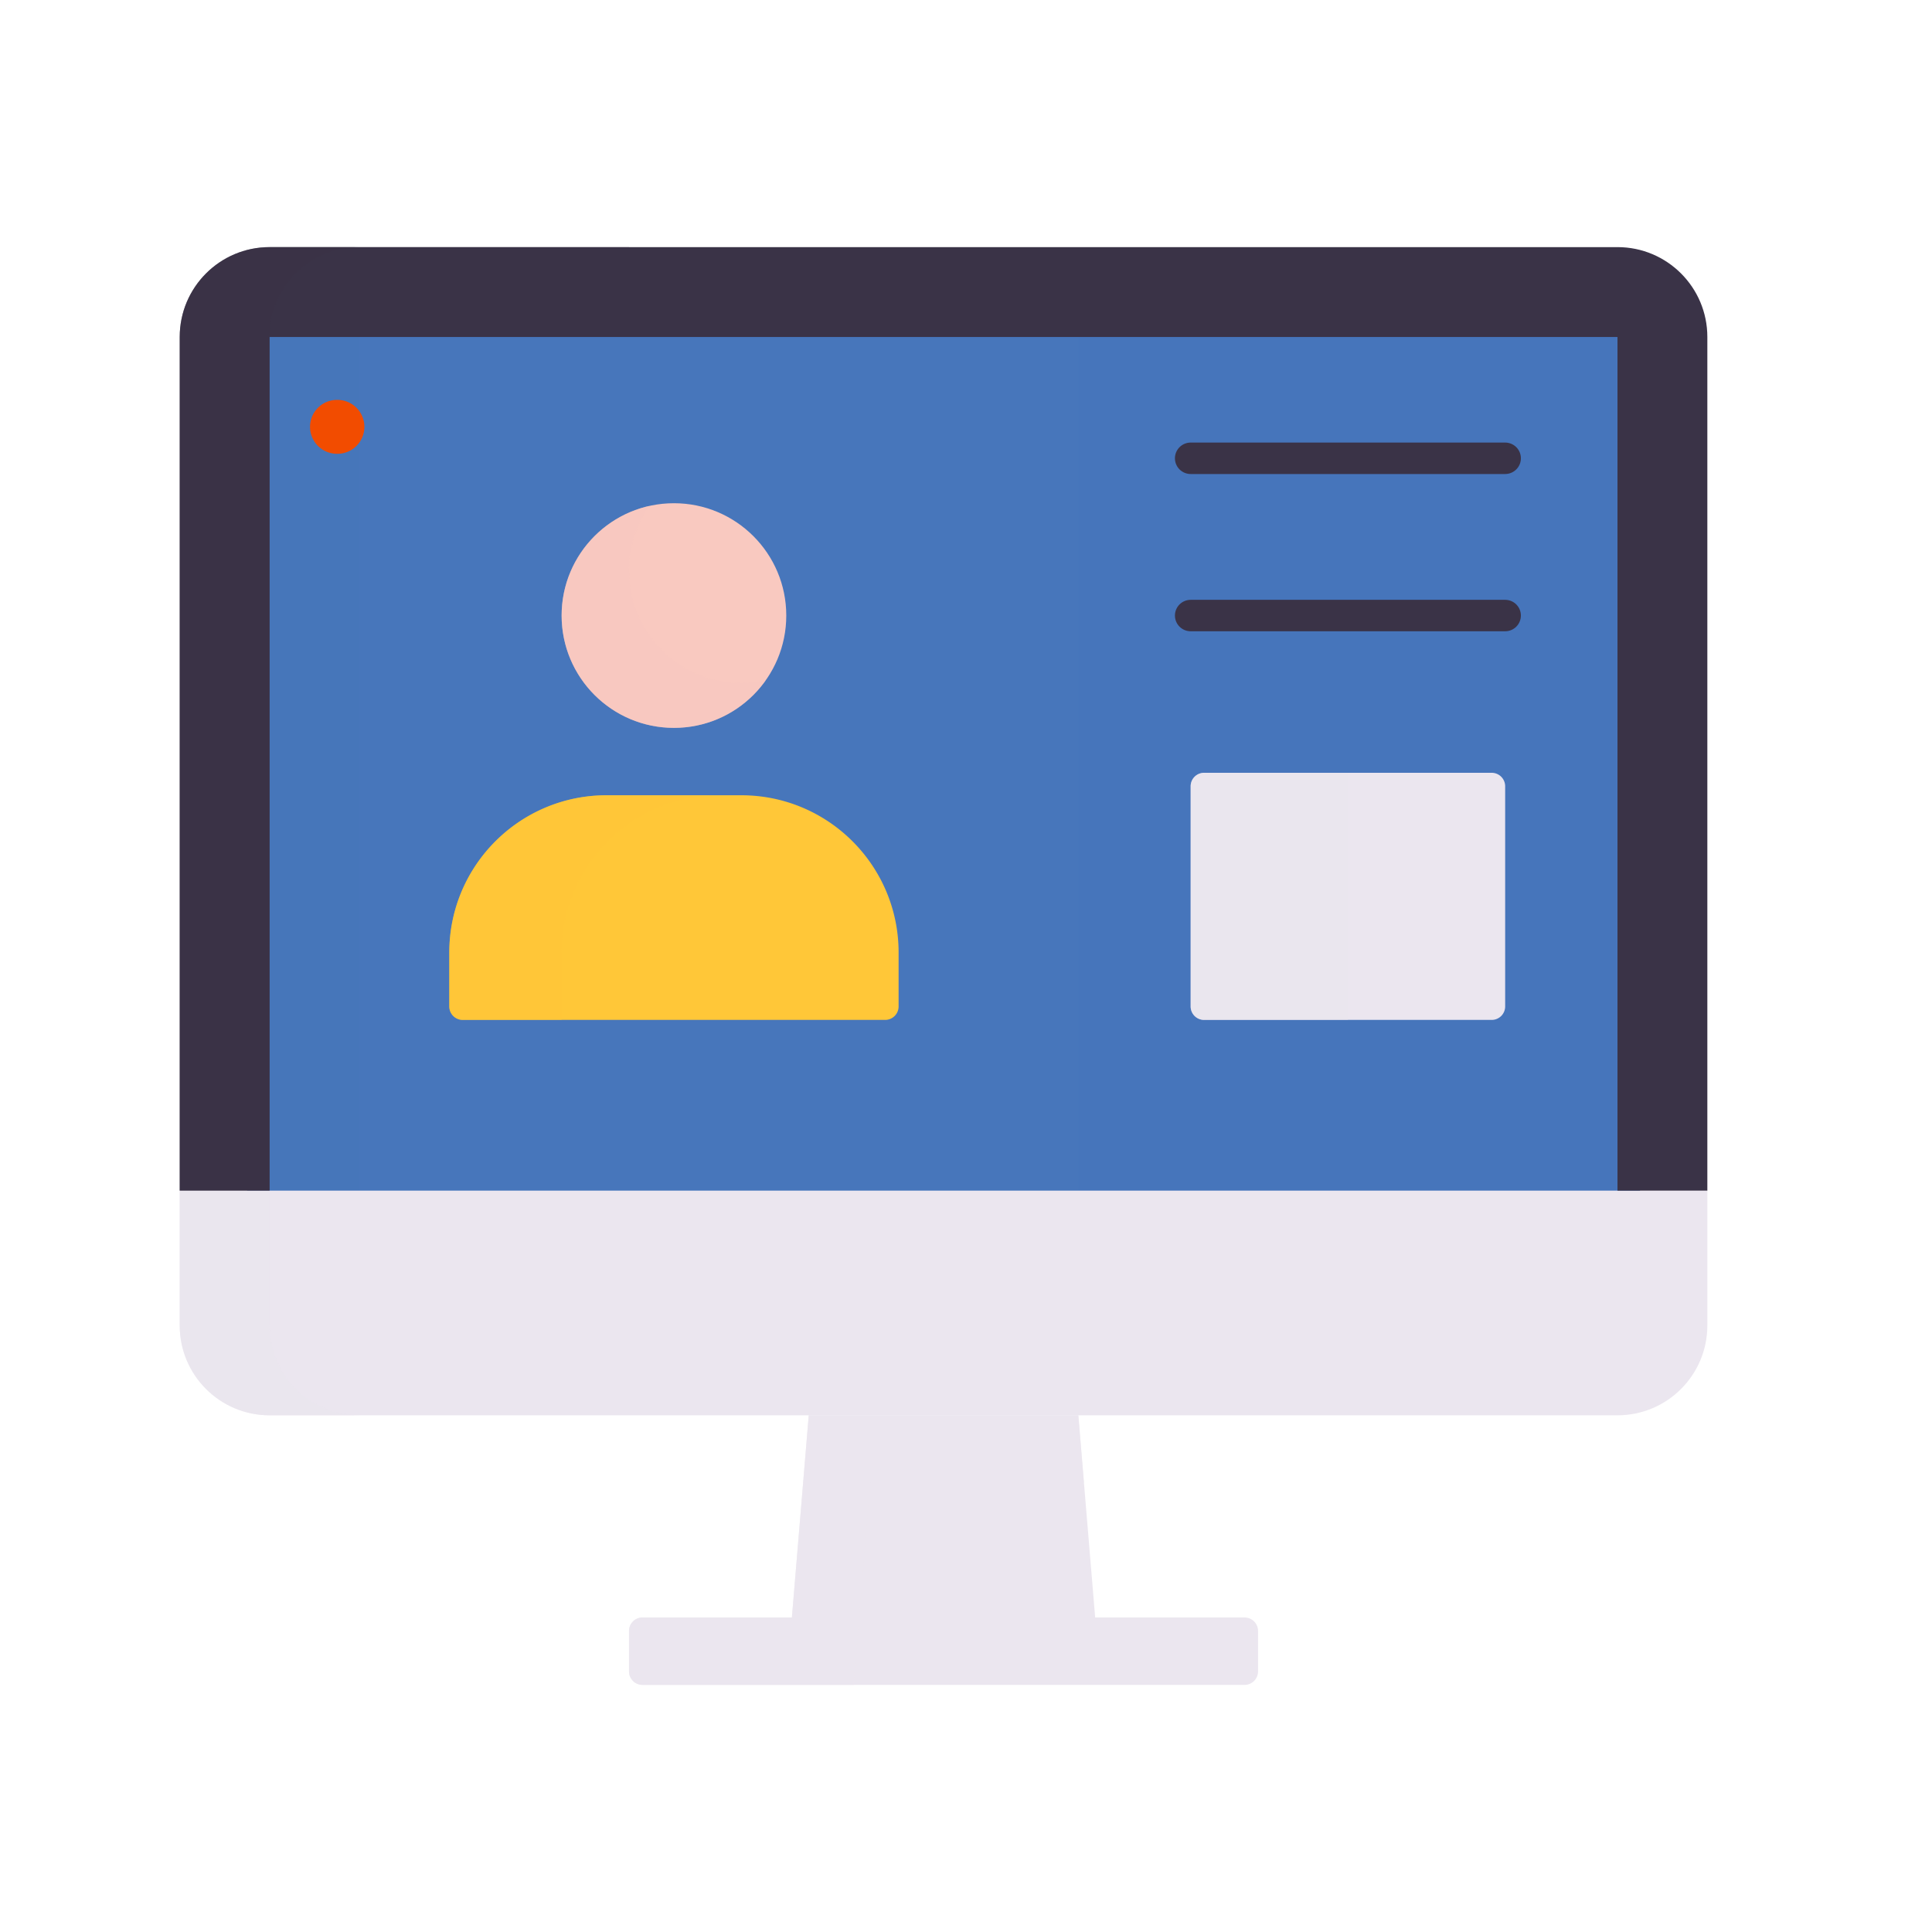 <svg xmlns="http://www.w3.org/2000/svg" width="430" height="430" fill="none" viewBox="0 0 430 430"><path fill="#4776bb" d="M55 70h310v200H55z"></path><path fill="#4776bb" d="M60 75h20v190H60z" opacity=".5" style="mix-blend-mode:multiply"></path><path fill="#4776bb" d="M240 70h125v200H240z" opacity=".7" style="mix-blend-mode:multiply"></path><path fill="#ebe6ef" fill-rule="evenodd" d="M40 265v30c0 11.046 8.954 20 20 20h300c11.046 0 20-8.954 20-20v-30z" clip-rule="evenodd"></path><path fill="#3a3347" fill-rule="evenodd" d="M40 75v190h340V75c0-11.046-8.954-20-20-20H60c-11.046 0-20 8.954-20 20m320 190V75H60v190z" clip-rule="evenodd"></path><path fill="#ebe6ef" d="M40 295v-30h20v30c0 11.046 8.954 20 20 20H60c-11.046 0-20-8.954-20-20" opacity=".5" style="mix-blend-mode:multiply"></path><path fill="#3a3347" d="M40 265V75c0-11.046 8.954-20 20-20h20c-11.046 0-20 8.954-20 20v190z" opacity=".5" style="mix-blend-mode:multiply"></path><path fill="#ebe6ef" d="m240 315 3.75 45H277a3 3 0 0 1 3 3v9a3 3 0 0 1-3 3H143a3 3 0 0 1-3-3v-9a3 3 0 0 1 3-3h33.25l3.75-45z"></path><path fill="#ebe6ef" d="M193.75 330 190 375h-47a3 3 0 0 1-3-3v-9a3 3 0 0 1 3-3h33.25l3.75-45h60l1.25 15z" opacity=".6" style="mix-blend-mode:multiply"></path><path fill="#f9c9c0" d="M150 162c13.807 0 25-11.193 25-25s-11.193-25-25-25-25 11.193-25 25 11.193 25 25 25"></path><path fill="#f9c9c0" d="M170.433 151.408A25 25 0 0 1 165 152c-13.807 0-25-11.193-25-25 0-5.365 1.69-10.335 4.567-14.408C133.372 115.073 125 125.059 125 137c0 13.807 11.193 25 25 25 8.442 0 15.907-4.184 20.433-10.592" opacity=".5" style="mix-blend-mode:multiply"></path><path fill="#ffc738" d="M100 212c0-19.33 15.67-35 35-35h30c19.33 0 35 15.67 35 35v12a3 3 0 0 1-3 3h-94a3 3 0 0 1-3-3z"></path><path fill="#ffc738" d="M135 177c-19.33 0-35 15.67-35 35v12a3 3 0 0 0 3 3h22v-15c0-19.33 15.67-35 35-35z" opacity=".5" style="mix-blend-mode:multiply"></path><circle cx="210" cy="290" r="10" fill="#ebe6ef" style="mix-blend-mode:multiply"></circle><path stroke="#3a3347" stroke-linecap="round" stroke-linejoin="round" stroke-width="7" d="M265 102h70"></path><path stroke="#f24c00" stroke-linecap="round" stroke-linejoin="round" stroke-width="12" d="M75 95h.1"></path><path stroke="#3a3347" stroke-linecap="round" stroke-linejoin="round" stroke-width="7" d="M265 137h70"></path><path fill="#ebe6ef" d="M332 172h-64a3 3 0 0 0-3 3v49a3 3 0 0 0 3 3h64a3 3 0 0 0 3-3v-49a3 3 0 0 0-3-3"></path><path fill="#ebe6ef" d="M265 224v-49a3 3 0 0 1 3-3h32v55h-32a3 3 0 0 1-3-3" opacity=".5" style="mix-blend-mode:multiply"></path></svg>